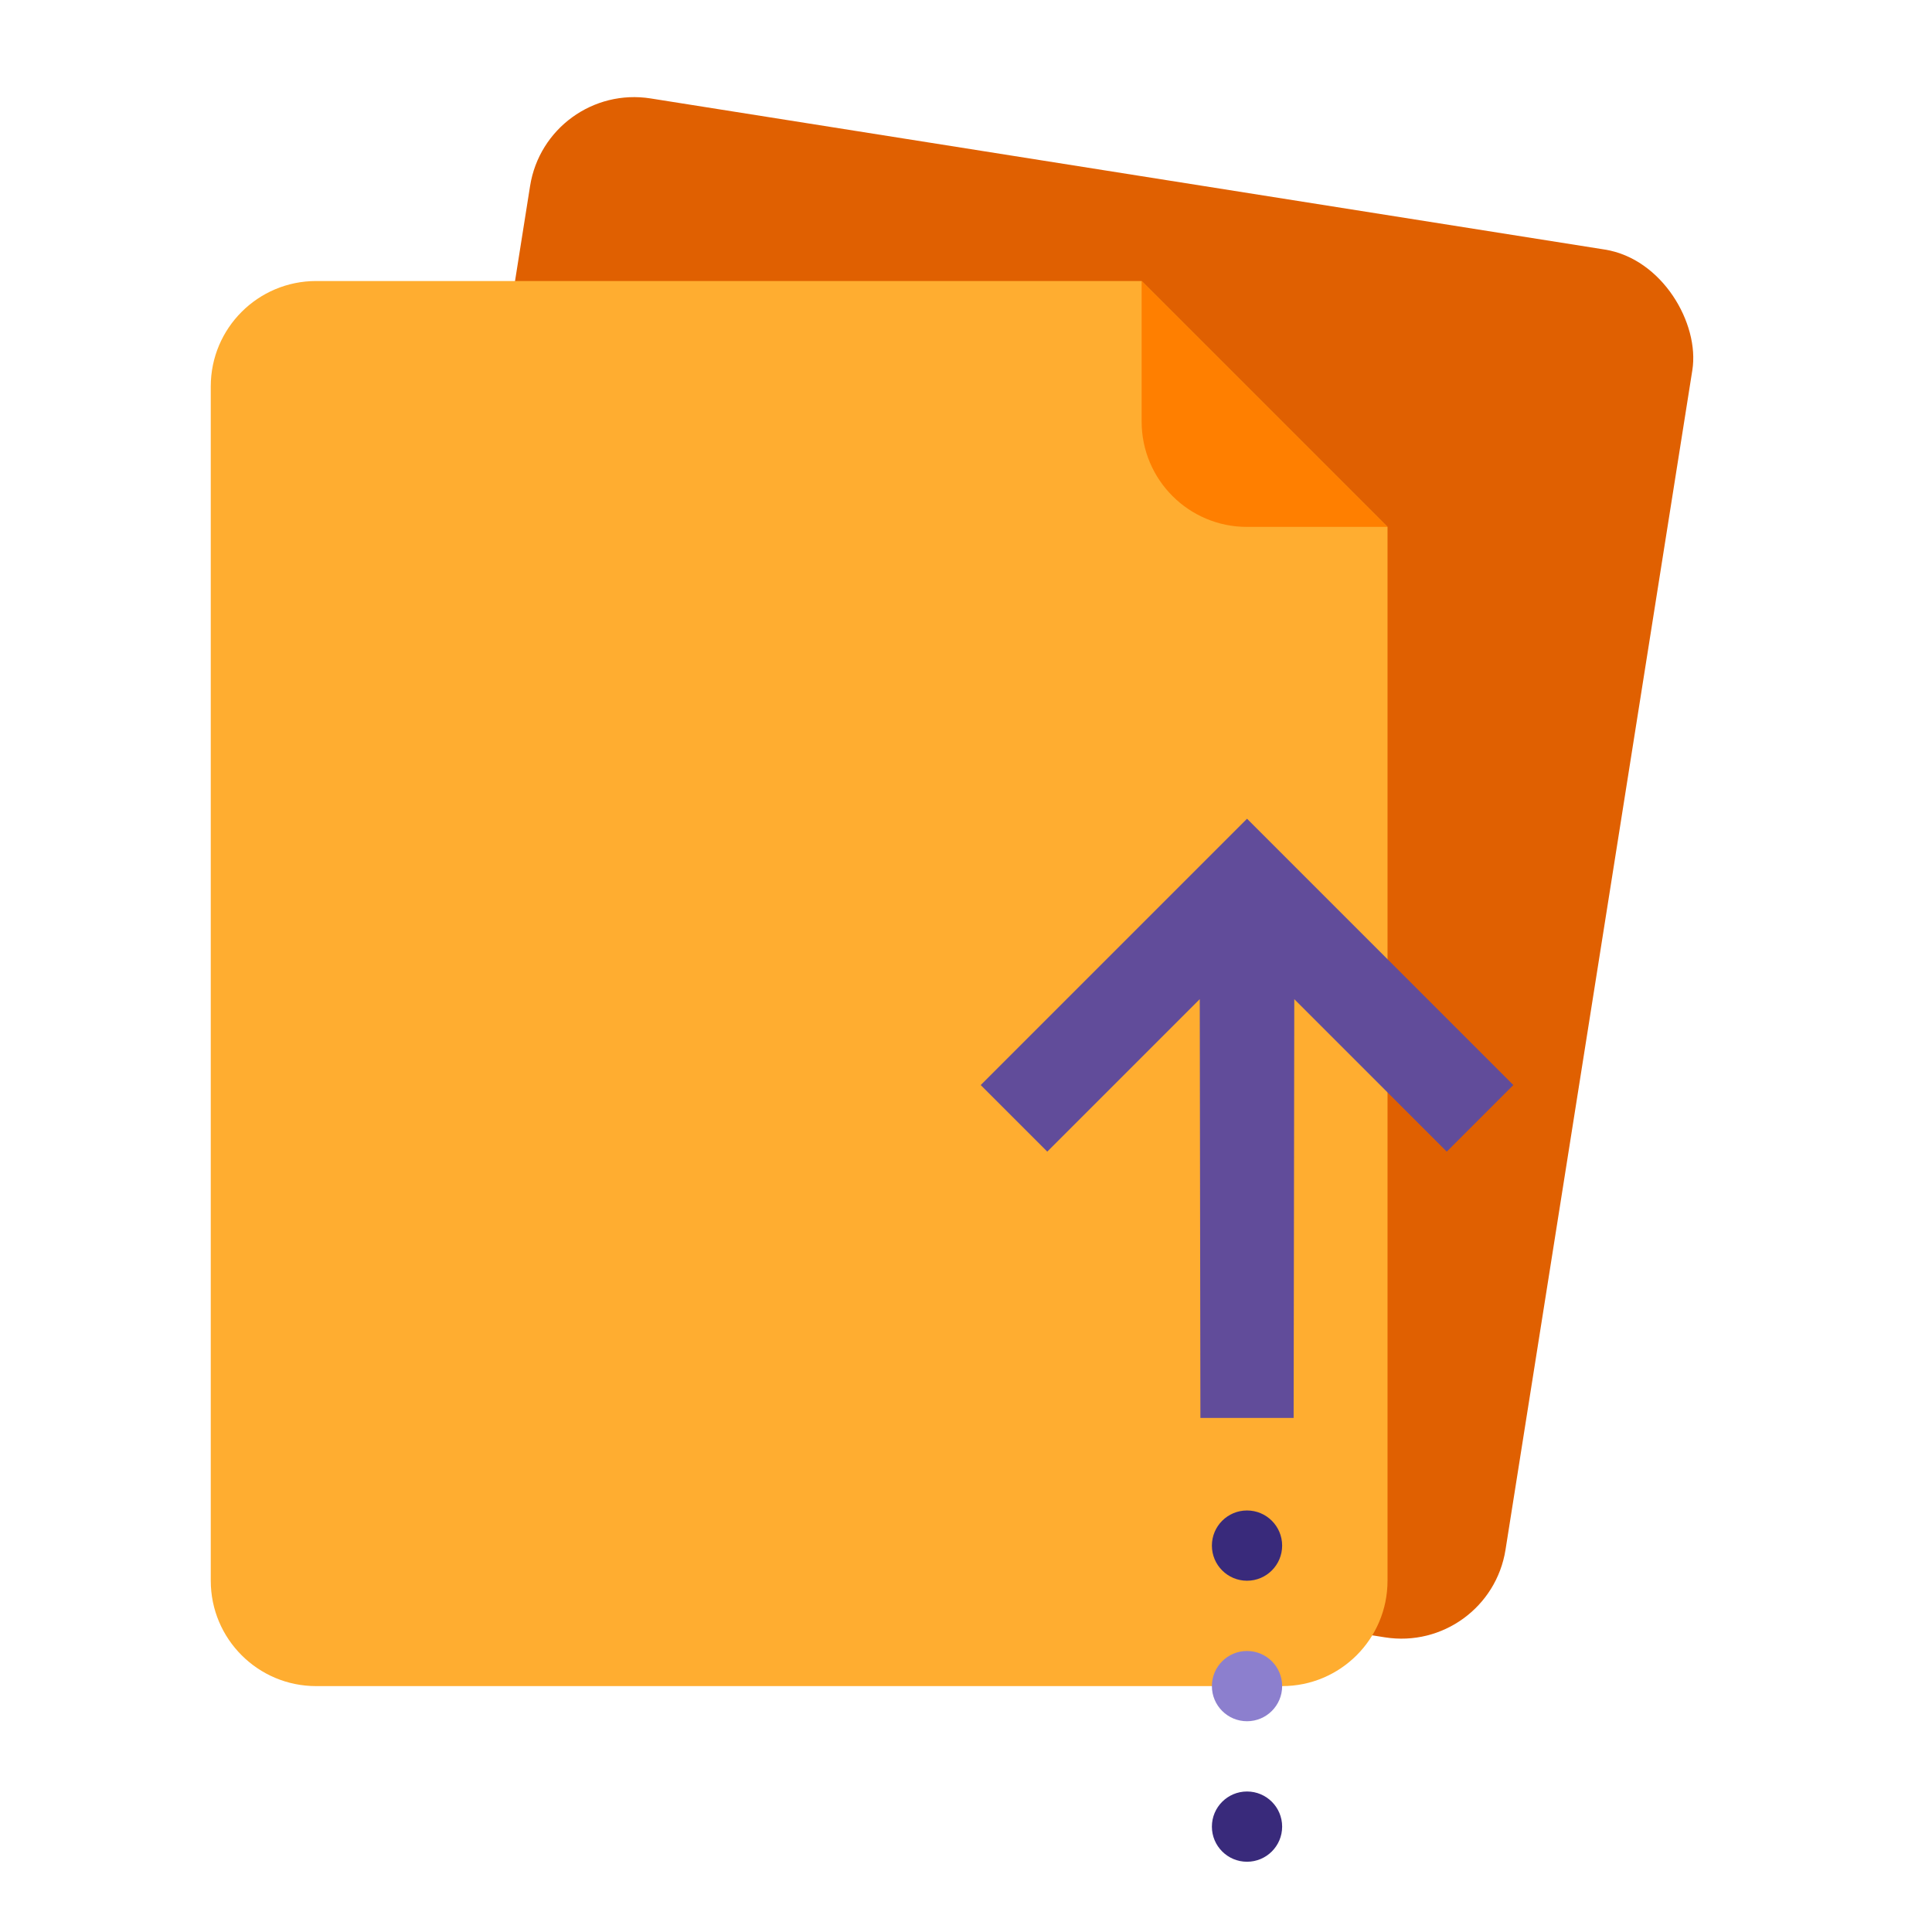 <?xml version="1.0" encoding="UTF-8"?>
<svg width="110px" height="110px" viewBox="0 0 110 110" version="1.1" xmlns="http://www.w3.org/2000/svg" xmlns:xlink="http://www.w3.org/1999/xlink">
    <!-- Generator: Sketch 62 (91390) - https://sketch.com -->
    <title>Increase_the_efficiency_of_document_workflow</title>
    <desc>Created with Sketch.</desc>
    <g id="Increase_the_efficiency_of_document_workflow" stroke="none" stroke-width="1" fill="none" fill-rule="evenodd">
        <g transform="translate(12, 4)">
            <rect id="Rectangle" fill="#E06001" transform="translate(45.949, 45.414) rotate(-351) translate(-45.949, -45.414) " x="12.449" y="5.414" width="67" height="80" rx="6"></rect>
            <path d="M14,12 L61,12 C64.314,12 67,14.686 67,18 L67,86 C67,89.314 64.314,92 61,92 L6,92 C2.686,92 0,89.314 0,86 L0,26 L14,12 Z" id="Rectangle" fill="#FFAD30" transform="translate(33.5, 52) scale(-1, 1) translate(-33.5, -52) "></path>
            <path d="M67,26 L59,26 C55.686,26 53,23.314 53,20 L53,12 L53,12 L67,26 Z" id="Path-Copy-25" fill="#FF7F00" fill-rule="nonzero"></path>
            <g id="Group-36" transform="translate(40, 42)">
                <polygon id="Path" fill="#614C9A" fill-rule="nonzero" transform="translate(19, 19) rotate(-45) translate(-19, -19) " points="32 6 32 27.443 26.639 27.443 26.639 15.167 9.753 32 6 28.247 22.833 11.361 10.557 11.361 10.557 6"></polygon>
                <g id="Group-32" transform="translate(17, 40)">
                    <circle id="Oval" fill="#392A7B" cx="2" cy="18" r="2"></circle>
                    <circle id="Oval-Copy-23" fill="#392A7B" cx="2" cy="2" r="2"></circle>
                    <circle id="Oval-Copy-24" fill="#8C7FCE" cx="2" cy="10" r="2"></circle>
                </g>
            </g>
        </g>
    </g>
</svg>